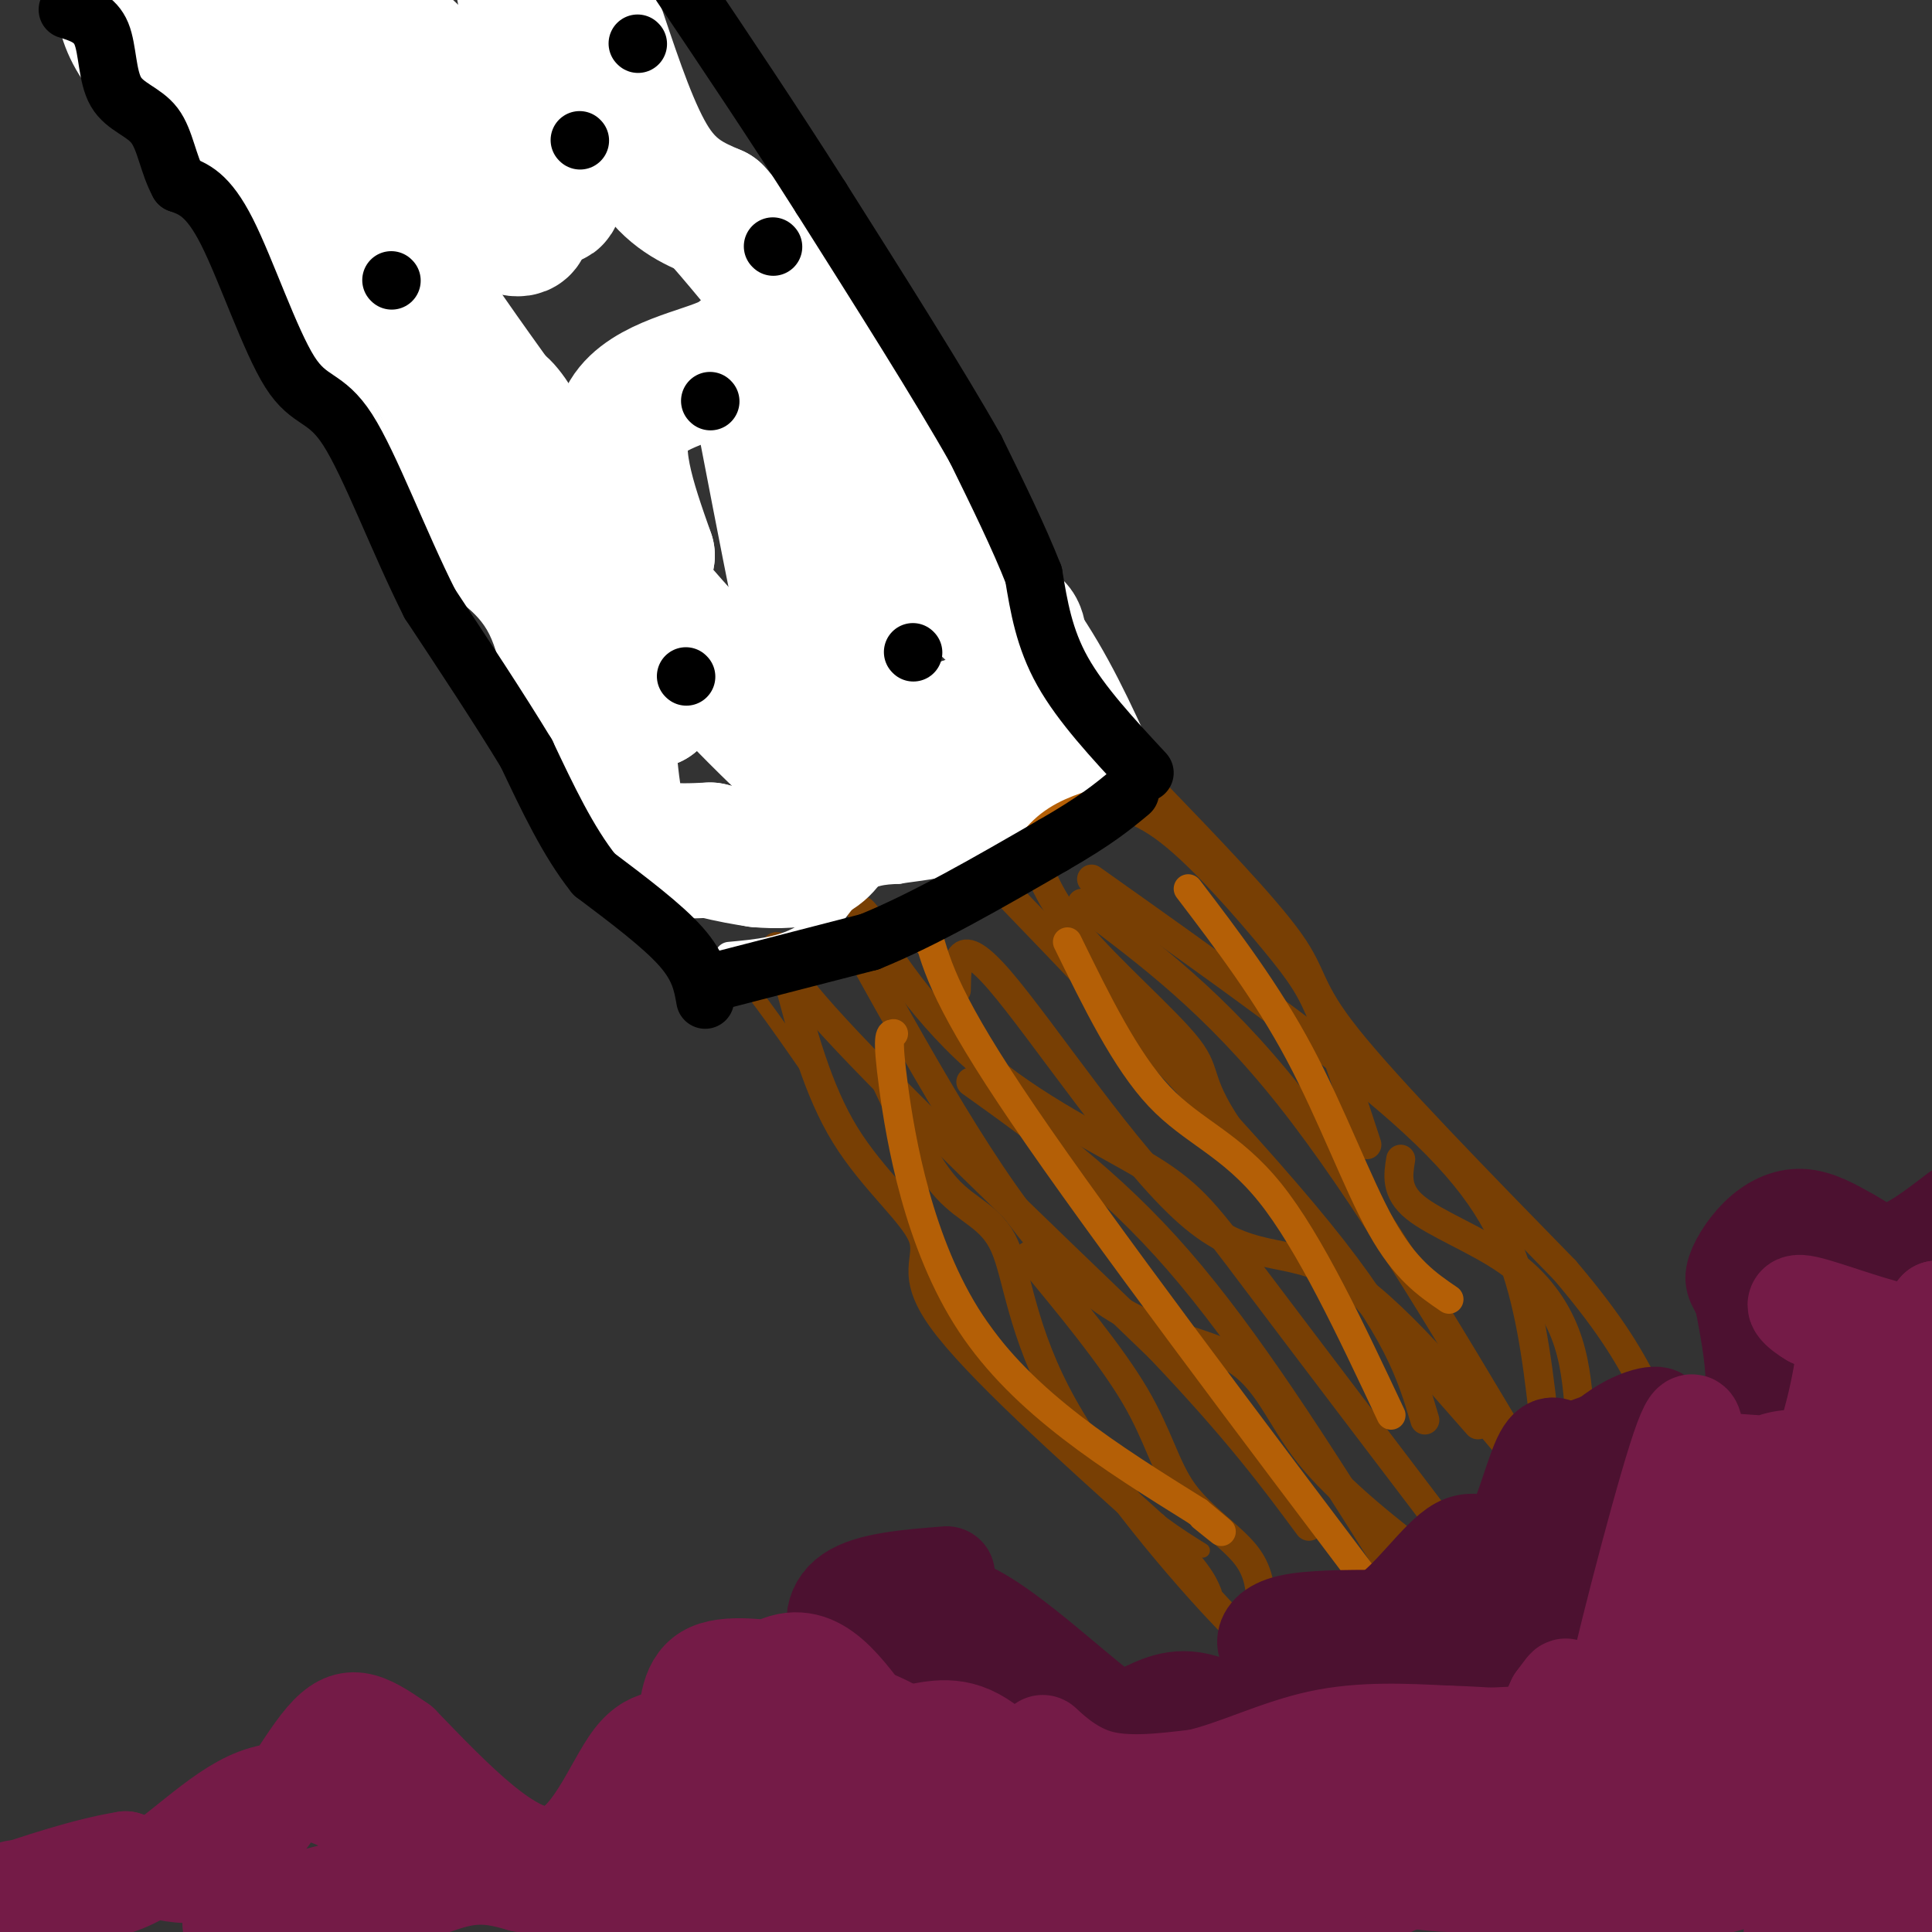 <svg viewBox='0 0 400 400' version='1.1' xmlns='http://www.w3.org/2000/svg' xmlns:xlink='http://www.w3.org/1999/xlink'><rect x="0" y="0" width="400" height="400" fill="#333333" stroke="none"/><g fill='none' stroke='#783f04' stroke-width='3' stroke-linecap='round' stroke-linejoin='round'><path d='M150,203c0.000,-2.333 0.000,-4.667 4,0c4.000,4.667 12.000,16.333 20,28'/><path d='M174,231c8.844,13.244 20.956,32.356 31,46c10.044,13.644 18.022,21.822 26,30'/><path d='M231,307c7.333,7.333 12.667,10.667 18,14'/></g>
<g fill='none' stroke='#783f04' stroke-width='6' stroke-linecap='round' stroke-linejoin='round'><path d='M165,204c-1.533,-3.800 -3.067,-7.600 -4,-8c-0.933,-0.400 -1.267,2.600 12,17c13.267,14.400 40.133,40.200 67,66'/><path d='M240,279c16.333,17.167 23.667,27.083 31,37'/><path d='M183,223c4.249,9.026 8.498,18.051 13,23c4.502,4.949 9.258,5.821 12,12c2.742,6.179 3.469,17.663 12,33c8.531,15.337 24.866,34.525 34,44c9.134,9.475 11.067,9.238 13,9'/><path d='M185,197c-4.155,-5.636 -8.309,-11.273 -6,-7c2.309,4.273 11.083,18.455 23,29c11.917,10.545 26.978,17.455 36,23c9.022,5.545 12.006,9.727 22,23c9.994,13.273 26.997,35.636 44,58'/><path d='M178,197c14.643,26.310 29.286,52.619 43,66c13.714,13.381 26.500,13.833 34,18c7.500,4.167 9.714,12.048 16,20c6.286,7.952 16.643,15.976 27,24'/><path d='M196,172c30.250,31.333 60.500,62.667 77,83c16.500,20.333 19.250,29.667 22,39'/><path d='M226,182c24.489,17.356 48.978,34.711 64,48c15.022,13.289 20.578,22.511 24,33c3.422,10.489 4.711,22.244 6,34'/><path d='M238,163c11.911,12.356 23.822,24.711 29,32c5.178,7.289 3.622,9.511 12,20c8.378,10.489 26.689,29.244 45,48'/><path d='M324,263c10.333,12.167 13.667,18.583 17,25'/><path d='M224,187c13.833,10.333 27.667,20.667 43,40c15.333,19.333 32.167,47.667 49,76'/><path d='M198,205c0.083,-6.125 0.167,-12.250 9,-2c8.833,10.250 26.417,36.875 39,48c12.583,11.125 20.167,6.750 31,13c10.833,6.250 24.917,23.125 39,40'/><path d='M316,304c6.500,7.000 3.250,4.500 0,2'/><path d='M201,224c14.333,10.250 28.667,20.500 43,37c14.333,16.500 28.667,39.250 43,62'/><path d='M213,260c8.536,10.310 17.071,20.619 22,29c4.929,8.381 6.250,14.833 10,20c3.750,5.167 9.929,9.048 13,13c3.071,3.952 3.036,7.976 3,12'/><path d='M163,202c3.119,11.821 6.238,23.643 12,33c5.762,9.357 14.167,16.250 16,21c1.833,4.750 -2.905,7.357 4,17c6.905,9.643 25.452,26.321 44,43'/><path d='M239,316c9.167,9.500 10.083,11.750 11,14'/><path d='M225,166c4.940,0.256 9.881,0.512 17,6c7.119,5.488 16.417,16.208 22,23c5.583,6.792 7.452,9.655 10,16c2.548,6.345 5.774,16.173 9,26'/><path d='M213,173c1.625,5.952 3.250,11.905 10,20c6.750,8.095 18.625,18.333 23,24c4.375,5.667 1.250,6.762 10,19c8.750,12.238 29.375,35.619 50,59'/><path d='M290,240c-0.542,3.333 -1.083,6.667 3,10c4.083,3.333 12.792,6.667 19,11c6.208,4.333 9.917,9.667 12,15c2.083,5.333 2.542,10.667 3,16'/><path d='M327,292c0.500,2.667 0.250,1.333 0,0'/></g>
<g fill='none' stroke='#ffffff' stroke-width='6' stroke-linecap='round' stroke-linejoin='round'><path d='M151,198c5.844,-0.533 11.689,-1.067 16,-4c4.311,-2.933 7.089,-8.267 10,-11c2.911,-2.733 5.956,-2.867 9,-3'/><path d='M186,180c3.622,-0.644 8.178,-0.756 14,-3c5.822,-2.244 12.911,-6.622 20,-11'/><path d='M220,166c5.333,-4.000 8.667,-8.500 12,-13'/><path d='M147,201c-9.305,-9.801 -18.609,-19.601 -25,-27c-6.391,-7.399 -9.868,-12.396 -12,-20c-2.132,-7.604 -2.920,-17.817 -6,-24c-3.080,-6.183 -8.451,-8.338 -12,-12c-3.549,-3.662 -5.274,-8.831 -7,-14'/><path d='M85,104c-5.089,-9.778 -14.311,-27.222 -23,-40c-8.689,-12.778 -16.844,-20.889 -25,-29'/><path d='M37,35c-7.667,-8.467 -14.333,-15.133 -18,-21c-3.667,-5.867 -4.333,-10.933 -5,-16'/><path d='M236,157c-4.583,-10.083 -9.167,-20.167 -16,-30c-6.833,-9.833 -15.917,-19.417 -25,-29'/><path d='M195,98c-8.833,-11.333 -18.417,-25.167 -28,-39'/><path d='M167,59c-4.702,-5.071 -2.458,1.750 -9,-7c-6.542,-8.750 -21.869,-33.071 -30,-44c-8.131,-10.929 -9.065,-8.464 -10,-6'/></g>
<g fill='none' stroke='#ffffff' stroke-width='28' stroke-linecap='round' stroke-linejoin='round'><path d='M175,162c0.290,1.868 0.581,3.735 -8,-4c-8.581,-7.735 -26.032,-25.073 -45,-49c-18.968,-23.927 -39.453,-54.442 -37,-51c2.453,3.442 27.844,40.841 40,61c12.156,20.159 11.078,23.080 10,26'/><path d='M135,145c-3.885,-7.617 -18.598,-39.660 -26,-53c-7.402,-13.340 -7.493,-7.976 -8,-3c-0.507,4.976 -1.431,9.565 -1,13c0.431,3.435 2.215,5.718 4,8'/><path d='M104,110c-0.711,-2.889 -4.489,-14.111 -10,-25c-5.511,-10.889 -12.756,-21.444 -20,-32'/><path d='M74,53c-5.202,-6.821 -8.208,-7.875 -12,-14c-3.792,-6.125 -8.369,-17.321 -11,-22c-2.631,-4.679 -3.315,-2.839 -4,-1'/><path d='M47,16c-4.489,-2.244 -13.711,-7.356 -18,-11c-4.289,-3.644 -3.644,-5.822 -3,-8'/><path d='M30,3c17.378,13.800 34.756,27.600 39,33c4.244,5.400 -4.644,2.400 -12,-3c-7.356,-5.400 -13.178,-13.200 -19,-21'/><path d='M38,12c0.750,-1.238 12.125,6.167 22,10c9.875,3.833 18.250,4.095 19,-2c0.750,-6.095 -6.125,-18.548 -13,-31'/><path d='M75,2c5.494,4.756 10.988,9.512 16,15c5.012,5.488 9.542,11.708 5,11c-4.542,-0.708 -18.155,-8.345 -26,-16c-7.845,-7.655 -9.923,-15.327 -12,-23'/><path d='M66,2c8.329,13.789 16.658,27.579 22,35c5.342,7.421 7.697,8.475 10,9c2.303,0.525 4.556,0.522 7,1c2.444,0.478 5.081,1.436 2,-5c-3.081,-6.436 -11.880,-20.268 -13,-24c-1.120,-3.732 5.440,2.634 12,9'/><path d='M106,27c4.178,6.289 8.622,17.511 9,13c0.378,-4.511 -3.311,-24.756 -7,-45'/><path d='M124,7c3.500,10.417 7.000,20.833 11,27c4.000,6.167 8.500,8.083 13,10'/><path d='M148,44c9.000,10.048 25.000,30.167 33,43c8.000,12.833 8.000,18.381 11,24c3.000,5.619 9.000,11.310 15,17'/><path d='M207,128c3.095,2.679 3.333,0.875 4,4c0.667,3.125 1.762,11.179 0,15c-1.762,3.821 -6.381,3.411 -11,3'/><path d='M200,150c-5.487,1.676 -13.705,4.366 -17,1c-3.295,-3.366 -1.667,-12.789 -4,-24c-2.333,-11.211 -8.628,-24.211 -10,-17c-1.372,7.211 2.179,34.632 1,33c-1.179,-1.632 -7.090,-32.316 -13,-63'/><path d='M157,80c-2.071,-11.190 -0.750,-7.667 -6,-5c-5.250,2.667 -17.071,4.476 -21,11c-3.929,6.524 0.036,17.762 4,29'/><path d='M134,115c-0.679,5.643 -4.375,5.250 -5,9c-0.625,3.750 1.821,11.643 0,12c-1.821,0.357 -7.911,-6.821 -14,-14'/><path d='M115,122c-0.214,0.976 6.250,10.417 9,21c2.750,10.583 1.786,22.310 5,28c3.214,5.690 10.607,5.345 18,5'/><path d='M147,176c4.667,1.167 7.333,1.583 10,2'/><path d='M157,178c3.778,0.356 8.222,0.244 11,-1c2.778,-1.244 3.889,-3.622 5,-6'/><path d='M173,171c5.167,-2.333 15.583,-5.167 26,-8'/><path d='M199,163c5.733,-1.111 7.067,0.111 9,-1c1.933,-1.111 4.467,-4.556 7,-8'/></g>
<g fill='none' stroke='#b45f06' stroke-width='6' stroke-linecap='round' stroke-linejoin='round'><path d='M192,195c0.000,0.000 0.000,-2.000 0,-2'/><path d='M192,193c2.000,7.250 4.000,14.500 20,38c16.000,23.500 46.000,63.250 76,103'/><path d='M185,214c-0.733,0.067 -1.467,0.133 0,11c1.467,10.867 5.133,32.533 16,49c10.867,16.467 28.933,27.733 47,39'/><path d='M248,313c8.000,6.667 4.500,3.833 1,1'/><path d='M221,195c6.022,12.311 12.044,24.622 19,32c6.956,7.378 14.844,9.822 23,20c8.156,10.178 16.578,28.089 25,46'/><path d='M246,184c8.133,10.689 16.267,21.378 23,34c6.733,12.622 12.067,27.178 17,36c4.933,8.822 9.467,11.911 14,15'/><path d='M151,203c0.000,0.000 46.000,-16.000 46,-16'/><path d='M197,187c9.274,-2.798 9.458,-1.792 11,-4c1.542,-2.208 4.440,-7.631 8,-11c3.560,-3.369 7.780,-4.685 12,-6'/><path d='M228,166c3.000,-2.167 4.500,-4.583 6,-7'/></g>
<g fill='none' stroke='#4c1130' stroke-width='20' stroke-linecap='round' stroke-linejoin='round'><path d='M196,326c-7.988,0.631 -15.976,1.262 -20,4c-4.024,2.738 -4.083,7.583 -1,11c3.083,3.417 9.310,5.405 14,6c4.690,0.595 7.845,-0.202 11,-1'/><path d='M200,346c3.182,0.001 5.636,0.504 8,0c2.364,-0.504 4.636,-2.016 1,-4c-3.636,-1.984 -13.181,-4.439 -16,-7c-2.819,-2.561 1.087,-5.228 9,-1c7.913,4.228 19.832,15.351 26,20c6.168,4.649 6.584,2.825 7,1'/><path d='M235,355c2.893,-0.952 6.625,-3.833 12,-3c5.375,0.833 12.393,5.381 17,6c4.607,0.619 6.804,-2.690 9,-6'/><path d='M273,352c8.667,-3.167 25.833,-8.083 43,-13'/><path d='M316,339c7.667,-5.400 5.333,-12.400 10,-19c4.667,-6.600 16.333,-12.800 28,-19'/><path d='M354,301c6.444,-5.044 8.556,-8.156 9,-13c0.444,-4.844 -0.778,-11.422 -2,-18'/><path d='M361,270c-0.954,-3.735 -2.338,-4.073 -2,-6c0.338,-1.927 2.399,-5.442 5,-8c2.601,-2.558 5.743,-4.159 9,-4c3.257,0.159 6.628,2.080 10,4'/><path d='M383,256c2.978,1.644 5.422,3.756 9,3c3.578,-0.756 8.289,-4.378 13,-8'/><path d='M264,342c-0.978,-0.422 -1.956,-0.844 -2,-2c-0.044,-1.156 0.844,-3.044 5,-4c4.156,-0.956 11.578,-0.978 19,-1'/><path d='M286,335c6.053,-3.759 11.684,-12.657 16,-15c4.316,-2.343 7.316,1.869 10,-1c2.684,-2.869 5.053,-12.820 7,-17c1.947,-4.180 3.474,-2.590 5,-1'/><path d='M324,301c4.000,-1.333 11.500,-4.167 19,-7'/><path d='M343,294c2.083,-1.512 -2.208,-1.792 -8,2c-5.792,3.792 -13.083,11.655 -19,20c-5.917,8.345 -10.458,17.173 -15,26'/><path d='M301,342c-2.500,4.333 -1.250,2.167 0,0'/></g>
<g fill='none' stroke='#741b47' stroke-width='20' stroke-linecap='round' stroke-linejoin='round'><path d='M169,347c-8.750,-1.500 -17.500,-3.000 -22,-1c-4.500,2.000 -4.750,7.500 -5,13'/><path d='M142,359c-2.619,1.679 -6.667,-0.625 -11,5c-4.333,5.625 -8.952,19.179 -17,20c-8.048,0.821 -19.524,-11.089 -31,-23'/><path d='M83,361c-7.548,-5.274 -10.917,-6.958 -16,-1c-5.083,5.958 -11.881,19.560 -19,25c-7.119,5.440 -14.560,2.720 -22,0'/><path d='M26,385c-8.333,1.333 -18.167,4.667 -28,8'/><path d='M3,391c8.341,1.116 16.683,2.233 25,-2c8.317,-4.233 16.611,-13.815 25,-17c8.389,-3.185 16.874,0.027 22,4c5.126,3.973 6.893,8.707 7,11c0.107,2.293 -1.447,2.147 -3,2'/><path d='M79,389c-8.614,2.354 -28.649,7.239 -31,9c-2.351,1.761 12.982,0.397 24,-2c11.018,-2.397 17.719,-5.828 23,-7c5.281,-1.172 9.140,-0.086 13,1'/><path d='M108,390c10.048,1.369 28.667,4.292 38,1c9.333,-3.292 9.381,-12.798 12,-17c2.619,-4.202 7.810,-3.101 13,-2'/><path d='M171,372c3.344,-0.552 5.206,-0.931 5,-2c-0.206,-1.069 -2.478,-2.826 -6,-4c-3.522,-1.174 -8.292,-1.764 -12,0c-3.708,1.764 -6.354,5.882 -9,10'/><path d='M149,376c-6.464,5.940 -18.125,15.792 -17,9c1.125,-6.792 15.036,-30.226 25,-38c9.964,-7.774 15.982,0.113 22,8'/><path d='M179,355c5.000,2.000 6.500,3.000 8,4'/><path d='M187,359c3.556,-0.133 8.444,-2.467 14,0c5.556,2.467 11.778,9.733 18,17'/><path d='M219,376c6.889,2.911 15.111,1.689 23,0c7.889,-1.689 15.444,-3.844 23,-6'/><path d='M265,370c8.193,-2.845 17.175,-6.959 29,-9c11.825,-2.041 26.491,-2.011 33,-2c6.509,0.011 4.860,0.003 5,-2c0.140,-2.003 2.070,-6.002 4,-10'/><path d='M336,347c1.548,-4.202 3.417,-9.708 10,-15c6.583,-5.292 17.881,-10.369 24,-16c6.119,-5.631 7.060,-11.815 8,-18'/><path d='M378,298c2.444,-7.822 4.556,-18.378 4,-23c-0.556,-4.622 -3.778,-3.311 -7,-2'/><path d='M375,273c-2.488,-1.405 -5.208,-3.917 -1,-3c4.208,0.917 15.345,5.262 21,6c5.655,0.738 5.827,-2.131 6,-5'/><path d='M401,271c-2.411,3.007 -11.439,13.024 -16,22c-4.561,8.976 -4.656,16.911 -7,23c-2.344,6.089 -6.939,10.332 -10,13c-3.061,2.668 -4.589,3.762 -8,3c-3.411,-0.762 -8.706,-3.381 -14,-6'/><path d='M346,326c-5.607,7.929 -12.625,30.750 -12,26c0.625,-4.750 8.893,-37.071 13,-50c4.107,-12.929 4.054,-6.464 4,0'/><path d='M351,302c6.083,0.500 19.292,1.750 22,1c2.708,-0.750 -5.083,-3.500 -13,4c-7.917,7.500 -15.958,25.250 -24,43'/><path d='M221,367c-2.867,-3.311 -5.733,-6.622 -5,-6c0.733,0.622 5.067,5.178 11,7c5.933,1.822 13.467,0.911 21,0'/><path d='M248,368c7.622,-1.733 16.178,-6.067 25,-8c8.822,-1.933 17.911,-1.467 27,-1'/><path d='M300,359c7.489,0.156 12.711,1.044 16,0c3.289,-1.044 4.644,-4.022 6,-7'/><path d='M322,352c1.607,-2.088 2.624,-3.808 2,-2c-0.624,1.808 -2.889,7.144 -4,11c-1.111,3.856 -1.068,6.230 -19,8c-17.932,1.770 -53.838,2.934 -76,9c-22.162,6.066 -30.581,17.033 -39,28'/><path d='M144,400c12.242,-7.100 24.483,-14.199 34,-17c9.517,-2.801 16.309,-1.303 15,-1c-1.309,0.303 -10.720,-0.590 -19,-1c-8.280,-0.410 -15.429,-0.336 -10,4c5.429,4.336 23.434,12.936 32,11c8.566,-1.936 7.691,-14.406 7,-20c-0.691,-5.594 -1.197,-4.313 -4,-4c-2.803,0.313 -7.901,-0.344 -13,-1'/><path d='M186,371c1.581,4.843 12.032,17.451 15,20c2.968,2.549 -1.549,-4.960 -7,-10c-5.451,-5.040 -11.837,-7.611 -17,-4c-5.163,3.611 -9.105,13.404 -9,16c0.105,2.596 4.255,-2.005 11,-2c6.745,0.005 16.085,4.617 31,6c14.915,1.383 35.404,-0.462 45,0c9.596,0.462 8.298,3.231 7,6'/><path d='M262,403c-4.651,1.376 -19.779,1.815 -25,0c-5.221,-1.815 -0.535,-5.885 3,-8c3.535,-2.115 5.921,-2.274 12,-4c6.079,-1.726 15.853,-5.018 35,-3c19.147,2.018 47.668,9.345 43,7c-4.668,-2.345 -42.526,-14.362 -57,-18c-14.474,-3.638 -5.564,1.103 -1,4c4.564,2.897 4.782,3.948 5,5'/><path d='M277,386c6.101,1.902 18.854,4.159 24,4c5.146,-0.159 2.685,-2.732 5,-7c2.315,-4.268 9.408,-10.232 18,-9c8.592,1.232 18.685,9.660 29,12c10.315,2.340 20.854,-1.409 20,-1c-0.854,0.409 -13.101,4.974 -24,7c-10.899,2.026 -20.449,1.513 -30,1'/><path d='M319,393c-1.546,-4.250 9.589,-15.373 16,-20c6.411,-4.627 8.096,-2.756 10,-2c1.904,0.756 4.026,0.399 9,-8c4.974,-8.399 12.801,-24.838 8,-22c-4.801,2.838 -22.229,24.954 -31,39c-8.771,14.046 -8.886,20.023 -9,26'/><path d='M322,405c1.203,0.600 2.405,1.199 13,-17c10.595,-18.199 30.582,-55.198 32,-60c1.418,-4.802 -15.734,22.592 -17,31c-1.266,8.408 13.352,-2.169 18,-2c4.648,0.169 -0.676,11.085 -6,22'/><path d='M362,379c2.966,-1.958 13.381,-17.854 15,-14c1.619,3.854 -5.558,27.458 -6,35c-0.442,7.542 5.851,-0.978 9,-2c3.149,-1.022 3.156,5.456 5,-6c1.844,-11.456 5.527,-40.844 7,-42c1.473,-1.156 0.737,25.922 0,53'/><path d='M392,403c0.000,9.500 0.000,6.750 0,4'/><path d='M395,400c3.562,-18.222 7.123,-36.444 7,-65c-0.123,-28.556 -3.931,-67.447 -7,-52c-3.069,15.447 -5.400,85.233 -6,99c-0.600,13.767 0.531,-28.486 0,-45c-0.531,-16.514 -2.723,-7.290 -4,3c-1.277,10.290 -1.638,21.645 -2,33'/><path d='M383,373c0.788,-1.804 3.758,-22.813 3,-30c-0.758,-7.187 -5.242,-0.550 -10,9c-4.758,9.550 -9.788,22.014 -9,20c0.788,-2.014 7.394,-18.507 14,-35'/><path d='M381,337c-4.683,-1.440 -23.389,12.459 -35,25c-11.611,12.541 -16.126,23.722 -24,27c-7.874,3.278 -19.107,-1.349 -28,0c-8.893,1.349 -15.447,8.675 -22,16'/><path d='M272,405c-2.000,3.000 4.000,2.500 10,2'/></g>
<g fill='none' stroke='#000000' stroke-width='12' stroke-linecap='round' stroke-linejoin='round'><path d='M146,207c-0.583,-3.333 -1.167,-6.667 -5,-11c-3.833,-4.333 -10.917,-9.667 -18,-15'/><path d='M123,181c-5.333,-6.667 -9.667,-15.833 -14,-25'/><path d='M109,156c-5.667,-9.333 -12.833,-20.167 -20,-31'/><path d='M89,125c-6.392,-12.652 -12.373,-28.783 -17,-36c-4.627,-7.217 -7.900,-5.520 -12,-12c-4.100,-6.480 -9.029,-21.137 -13,-29c-3.971,-7.863 -6.986,-8.931 -10,-10'/><path d='M37,38c-2.220,-4.016 -2.770,-9.056 -5,-12c-2.230,-2.944 -6.139,-3.793 -8,-7c-1.861,-3.207 -1.675,-8.774 -3,-12c-1.325,-3.226 -4.163,-4.113 -7,-5'/><path d='M237,160c-6.583,-7.083 -13.167,-14.167 -17,-21c-3.833,-6.833 -4.917,-13.417 -6,-20'/><path d='M214,119c-3.000,-7.667 -7.500,-16.833 -12,-26'/><path d='M202,93c-7.333,-13.000 -19.667,-32.500 -32,-52'/><path d='M170,41c-10.167,-16.000 -19.583,-30.000 -29,-44'/><path d='M149,203c0.000,0.000 31.000,-8.000 31,-8'/><path d='M180,195c11.500,-4.667 24.750,-12.333 38,-20'/><path d='M218,175c9.000,-5.167 12.500,-8.083 16,-11'/><path d='M142,140c0.000,0.000 0.100,0.100 0.1,0.1'/><path d='M189,135c0.000,0.000 0.100,0.100 0.1,0.1'/><path d='M160,51c0.000,0.000 0.100,0.100 0.1,0.1'/><path d='M147,83c0.000,0.000 0.100,0.100 0.1,0.1'/><path d='M81,58c0.000,0.000 0.100,0.100 0.1,0.1'/><path d='M120,29c0.000,0.000 0.100,0.100 0.1,0.1'/><path d='M132,9c0.000,0.000 0.100,0.100 0.1,0.1'/></g>
</svg>